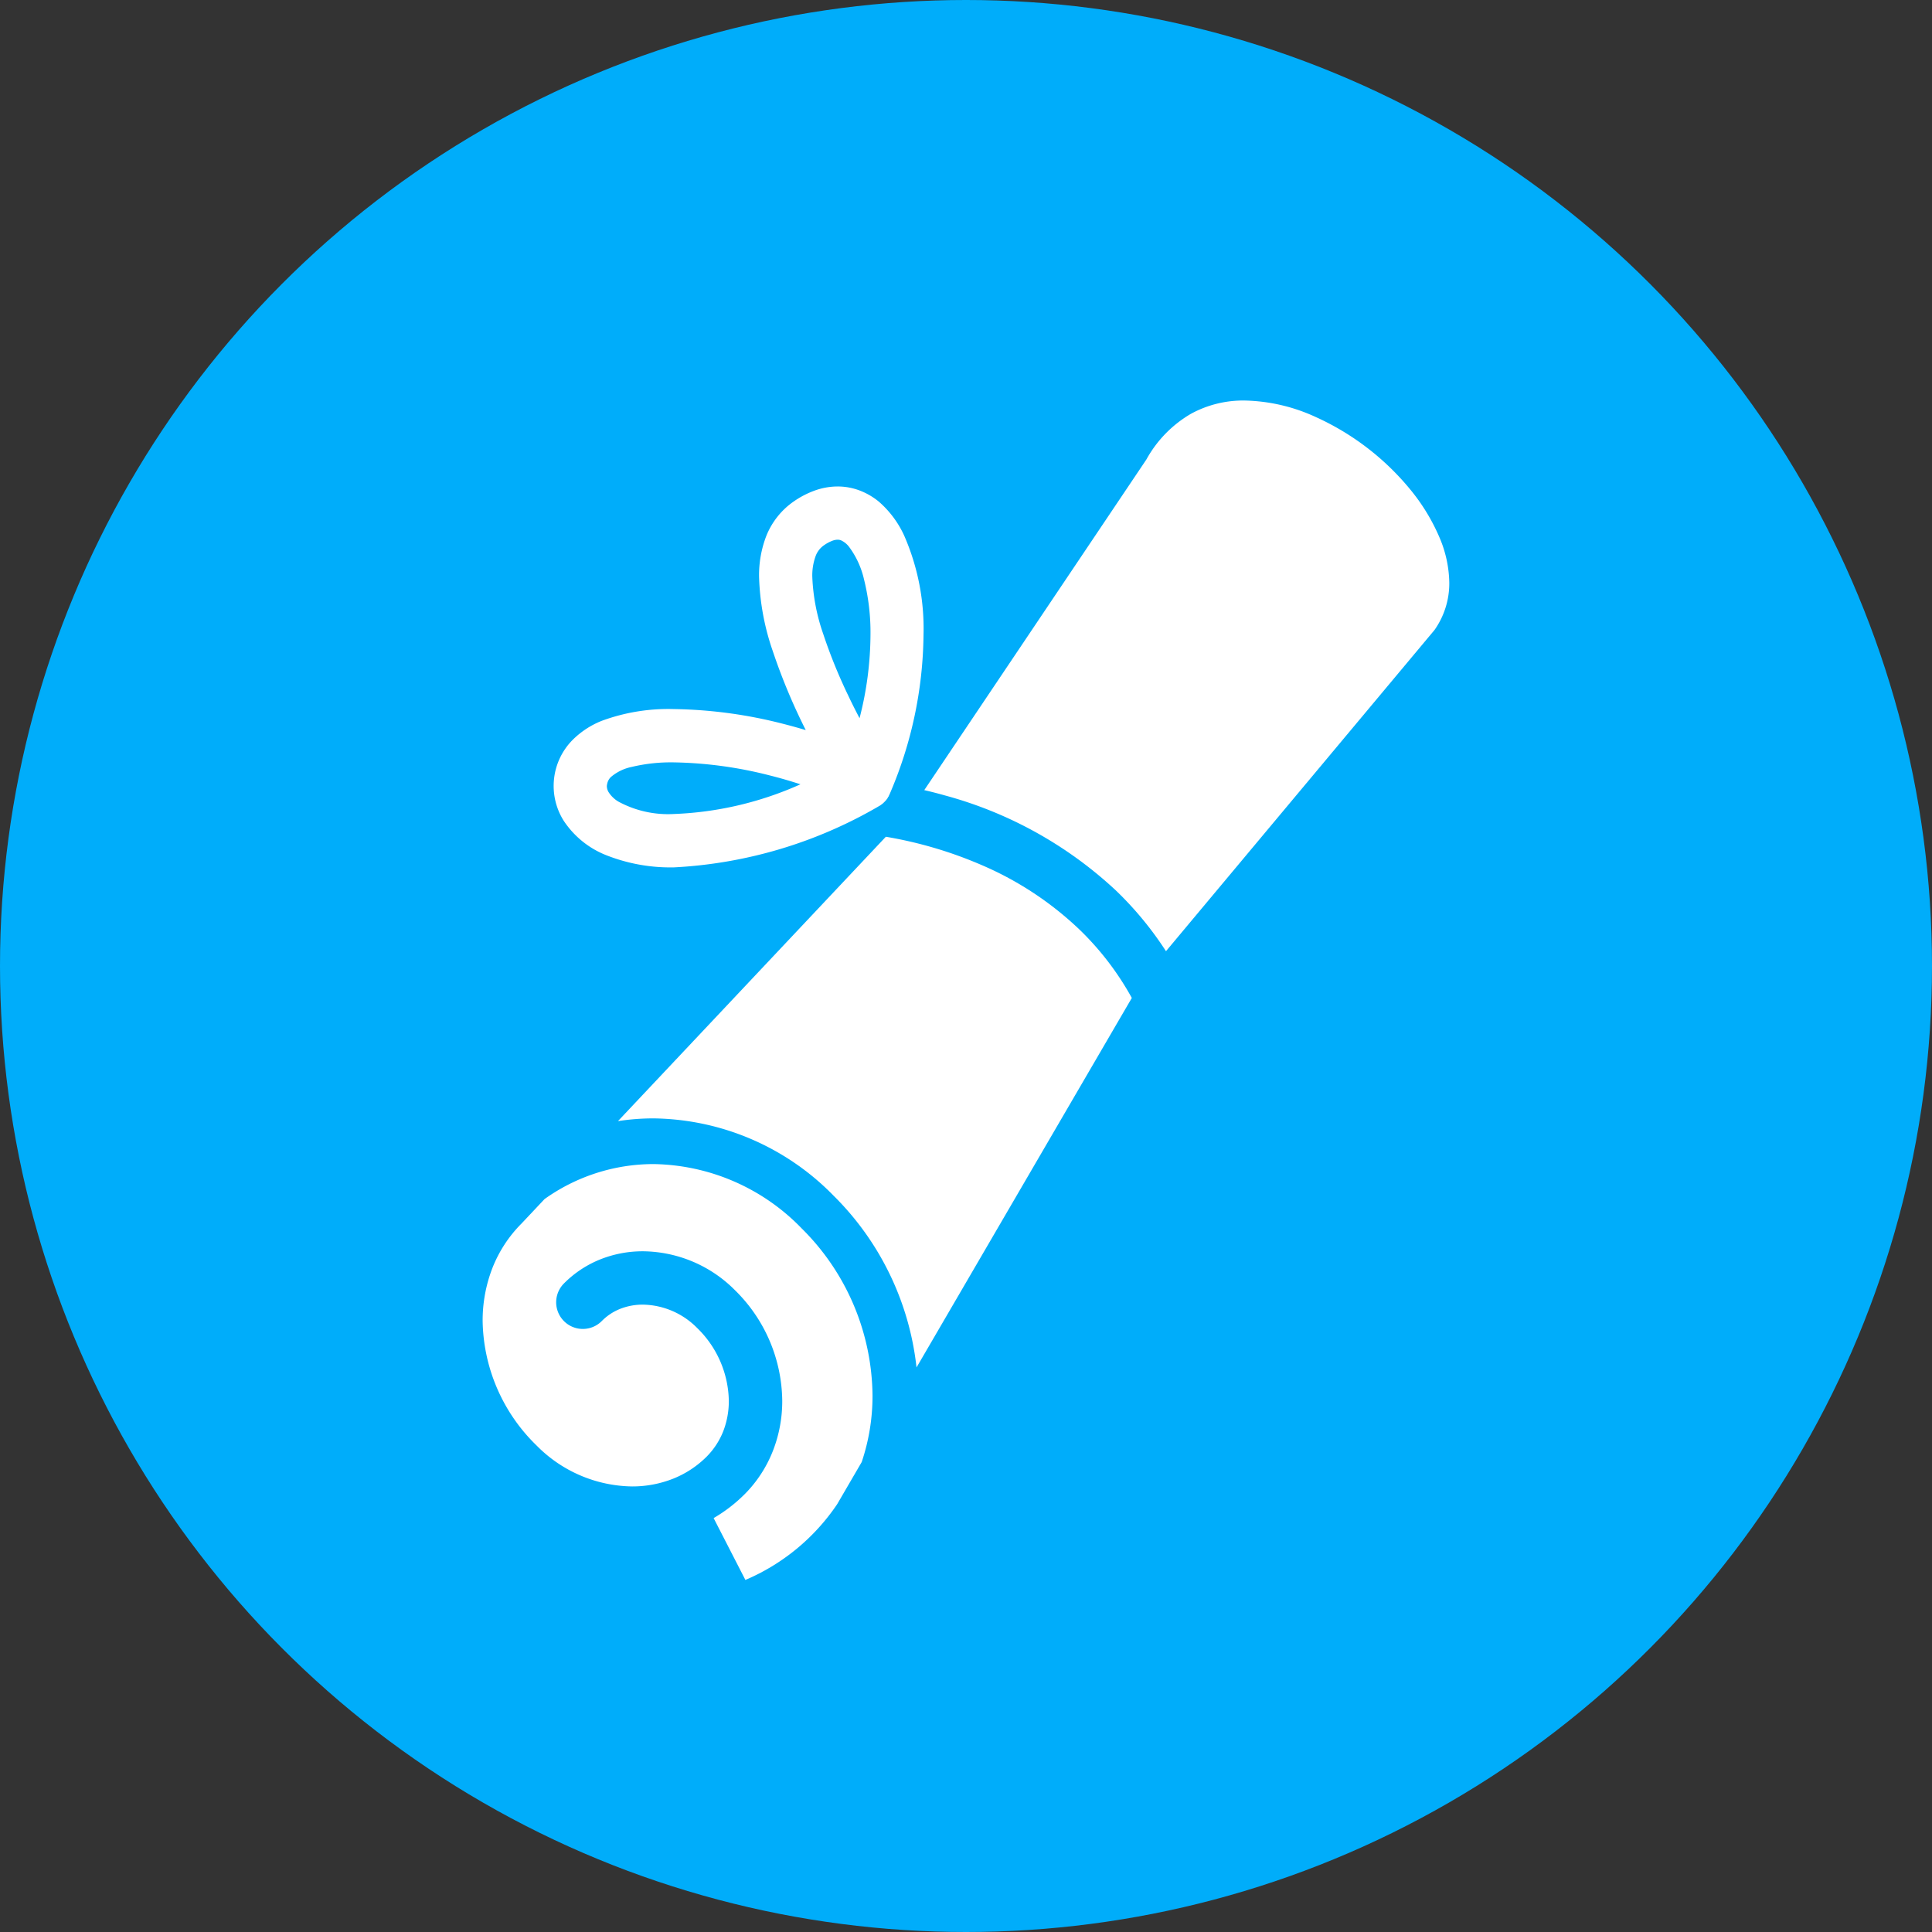 <svg xmlns="http://www.w3.org/2000/svg" width="80" height="80" viewBox="0 0 80 80"><rect x="0" y="0" width="80" height="80" fill="#333333" stroke="none"/><g transform="translate(-296 -3408)"><circle cx="40" cy="40" r="40" transform="translate(296 3408)" fill="#00adfa"/><g transform="translate(315.988 3424.585)"><path d="M53.237,331.519a7.771,7.771,0,0,0-4.515,1.449l-.954,1.013-.01.01a5.413,5.413,0,0,0-1.2,1.844,6,6,0,0,0-.4,2.182A7.338,7.338,0,0,0,48.4,343.18a5.651,5.651,0,0,0,3.941,1.687,4.587,4.587,0,0,0,1.689-.314,4.106,4.106,0,0,0,1.415-.931,3.1,3.1,0,0,0,.678-1.045,3.462,3.462,0,0,0,.229-1.253,4.3,4.3,0,0,0-1.315-3.021,3.221,3.221,0,0,0-2.242-.964,2.54,2.54,0,0,0-.934.172,2.215,2.215,0,0,0-.769.507,1.1,1.1,0,0,1-1.57-1.553,4.448,4.448,0,0,1,1.525-1.007,4.743,4.743,0,0,1,1.748-.328,5.434,5.434,0,0,1,3.8,1.6,6.5,6.5,0,0,1,1.969,4.592,5.65,5.65,0,0,1-.38,2.056,5.259,5.259,0,0,1-1.166,1.8,6.3,6.3,0,0,1-1.295,1l1.315,2.561a8.679,8.679,0,0,0,3.8-3.136l1.016-1.745a8.571,8.571,0,0,0,.448-2.747,9.851,9.851,0,0,0-2.936-6.931A8.7,8.7,0,0,0,53.237,331.519Z" transform="translate(-46.161 -299.902)" fill="#fff"/><path d="M79.179,52.56a7.22,7.22,0,0,0,2.764.488,18.731,18.731,0,0,0,8.452-2.514c.014-.007.025-.017.037-.025s.028-.012.042-.02l0,0a.366.366,0,0,0,.042-.032.43.43,0,0,0,.05-.035.526.526,0,0,0,.045-.04c.024-.021.046-.043.068-.067s.028-.027.042-.043a.587.587,0,0,0,.037-.051l0,0c.008-.01.018-.021.026-.031a.014.014,0,0,1,0-.006c.009-.014.016-.029.024-.043s.019-.025.027-.038a.073.073,0,0,0,0-.008c.01-.017.015-.035.024-.052s.017-.03.024-.045a.012.012,0,0,0,0-.005,17.059,17.059,0,0,0,1.393-6.568,9.616,9.616,0,0,0-.794-4.1A4.134,4.134,0,0,0,90.421,37.9a2.828,2.828,0,0,0-.783-.455,2.574,2.574,0,0,0-.919-.169,2.827,2.827,0,0,0-.94.166,3.733,3.733,0,0,0-.872.451,3.166,3.166,0,0,0-1.14,1.428,4.5,4.5,0,0,0-.3,1.708,10.229,10.229,0,0,0,.572,3.078A24.663,24.663,0,0,0,87.4,47.364q-.469-.141-.953-.264a19.2,19.2,0,0,0-4.515-.607,7.966,7.966,0,0,0-2.98.487,3.581,3.581,0,0,0-1.209.793,2.706,2.706,0,0,0-.366,3.345A3.768,3.768,0,0,0,79.179,52.56Zm8.632-12.409a.935.935,0,0,1,.347-.443,1.577,1.577,0,0,1,.353-.188.64.64,0,0,1,.208-.04.373.373,0,0,1,.136.024.885.885,0,0,1,.34.274,3.6,3.6,0,0,1,.618,1.35,9.051,9.051,0,0,1,.267,2.292,14.031,14.031,0,0,1-.453,3.451c-.146-.28-.3-.58-.446-.891a21.447,21.447,0,0,1-1.059-2.6,8.106,8.106,0,0,1-.451-2.354A2.335,2.335,0,0,1,87.811,40.151ZM79.18,49.578a.531.531,0,0,1,.146-.267,1.918,1.918,0,0,1,.874-.424A6.981,6.981,0,0,1,81.93,48.7a17.057,17.057,0,0,1,3.979.541c.437.109.864.234,1.271.367a14.069,14.069,0,0,1-5.238,1.23,4.328,4.328,0,0,1-2.3-.513,1.223,1.223,0,0,1-.394-.373.5.5,0,0,1-.085-.269A.55.55,0,0,1,79.18,49.578Z" transform="translate(-74.023 -33.717)" fill="#fff"/><path d="M119.953,190.57a17.178,17.178,0,0,0-3.967-1.172l-11.092,11.775a9.684,9.684,0,0,1,1.474-.113,10.59,10.59,0,0,1,7.453,3.2,11.809,11.809,0,0,1,3.435,7.113l8.915-15.3a11.947,11.947,0,0,0-2.134-2.8A13.648,13.648,0,0,0,119.953,190.57Z" transform="translate(-99.293 -171.335)" fill="#fff"/><path d="M259.206,5.651A8.168,8.168,0,0,0,258.017,3.7,10.848,10.848,0,0,0,254.086.681,7.359,7.359,0,0,0,251.147,0a4.506,4.506,0,0,0-2.227.551,4.955,4.955,0,0,0-1.834,1.875l-.017.028L237.88,16.132c.271.063.555.135.851.219a16.8,16.8,0,0,1,7.08,3.933,14.116,14.116,0,0,1,2.078,2.518L259.009,9.5a3.352,3.352,0,0,0,.611-1.957A4.954,4.954,0,0,0,259.206,5.651Z" transform="translate(-219.596 0)" fill="#fff"/></g></g></svg>